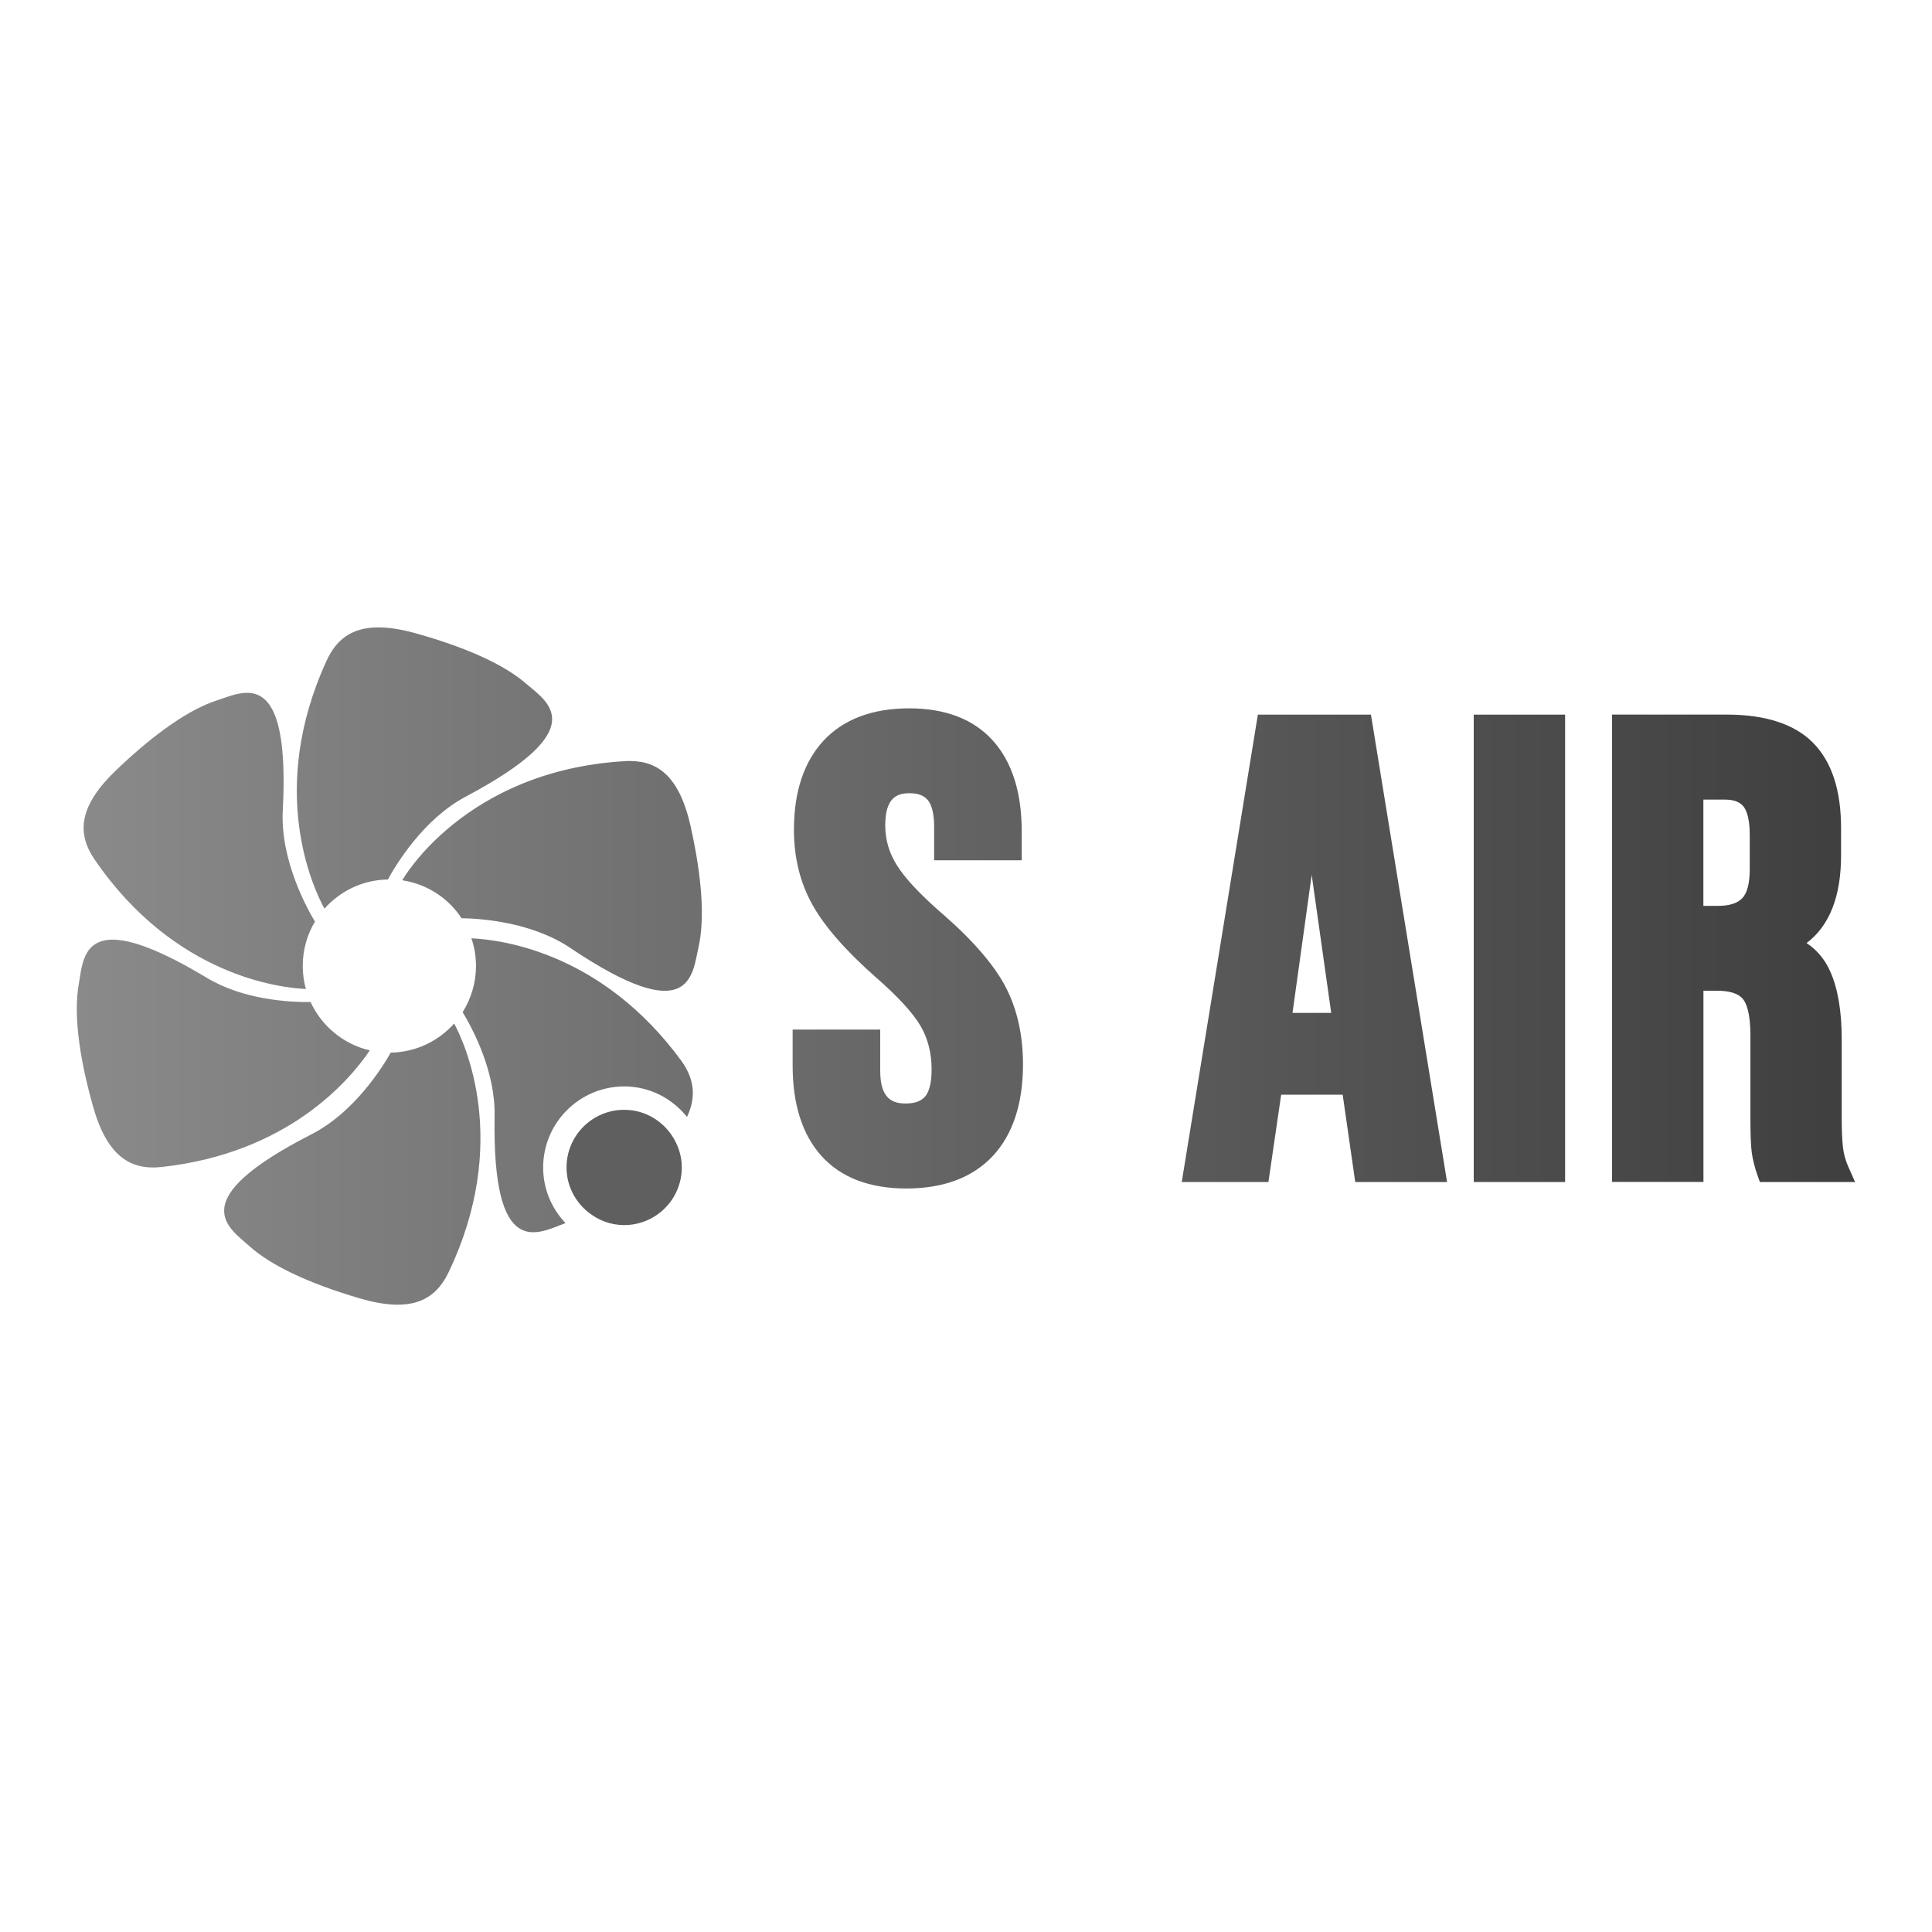 <svg xmlns="http://www.w3.org/2000/svg" xmlns:xlink="http://www.w3.org/1999/xlink" id="Layer_1" data-name="Layer 1" viewBox="0 0 300 300"><defs><style>      .cls-1 {        fill: url(#linear-gradient);      }      .cls-1, .cls-2 {        stroke-width: 0px;      }      .cls-2 {        fill: #5f5f5f;      }    </style><linearGradient id="linear-gradient" x1="11.93" y1="152.37" x2="288.07" y2="152.37" gradientTransform="translate(0 302.37) scale(1 -1)" gradientUnits="userSpaceOnUse"><stop offset="0" stop-color="#8a8a8a"></stop><stop offset=".59" stop-color="#5c5c5c"></stop><stop offset="1" stop-color="#3f3f3f"></stop></linearGradient></defs><path class="cls-1" d="M212.88,110.97l11.82,72.57h-14.26l-1.95-13.56h-9.55l-1.98,13.56h-13.46l11.82-72.57h17.56ZM206.71,157.28l-3.03-21.42-2.98,21.42h6ZM288.06,183.54h-14.79l-.39-1.1c-.43-1.22-.72-2.4-.87-3.5-.14-1.06-.21-2.88-.21-5.56v-12.67c0-3.44-.63-4.93-1.16-5.59-.69-.84-2.04-1.28-4.02-1.28h-2.11v29.69h-14.19v-72.57h17.79c6.04,0,10.57,1.48,13.44,4.4,2.88,2.92,4.33,7.36,4.33,13.19v4.26c0,6.39-1.8,10.96-5.36,13.63,1.62,1.06,2.85,2.54,3.68,4.41,1.18,2.64,1.78,6.16,1.78,10.47v12.17c0,1.93.06,3.48.19,4.62.11,1.05.4,2.1.86,3.12l1.03,2.32h0ZM271.7,129.64c0-2.63-.53-3.86-.98-4.42-.57-.71-1.52-1.06-2.92-1.06h-3.3v16.5h2.31c1.71,0,2.96-.39,3.72-1.18.77-.79,1.17-2.34,1.17-4.49v-5.34ZM228.84,183.54h14.19v-72.57h-14.19v72.57ZM146.29,141.86c-3.42-2.98-5.8-5.52-7.05-7.55-1.2-1.93-1.78-3.94-1.78-6.16,0-4.39,1.92-4.98,3.8-4.98,1.29,0,2.2.35,2.8,1.06.65.77.99,2.19.99,4.13v5.22h13.6v-4.52c0-6-1.49-10.71-4.43-14.01-2.99-3.36-7.39-5.06-13.06-5.06s-10.2,1.69-13.29,5.03c-3.05,3.3-4.59,7.96-4.59,13.84,0,4.29.96,8.21,2.88,11.64,1.87,3.35,5.15,7.11,9.76,11.18,3.42,2.98,5.77,5.52,6.99,7.57,1.15,1.94,1.75,4.24,1.75,6.82,0,1.99-.35,3.45-1.02,4.21-.64.72-1.61,1.07-2.97,1.07-1.97,0-3.99-.6-3.99-5.08v-6.4h-13.6v5.61c0,6,1.51,10.72,4.48,14.02,3.02,3.35,7.46,5.05,13.2,5.05s10.32-1.72,13.44-5.09c3.08-3.33,4.65-8.11,4.65-14.18,0-4.6-.93-8.69-2.76-12.15-1.81-3.4-5.09-7.19-9.78-11.26v-.02ZM60.67,163.45c-1.27,2.25-5.63,9.27-12.28,12.67-20.07,10.26-12.9,14.48-9.6,17.43,3.29,2.94,9.03,5.69,17,8.04,7.99,2.35,11.74.39,13.86-4.02,9.7-20.25,2.44-35.73.87-38.64-2.43,2.73-5.94,4.46-9.86,4.52ZM57.43,163.1c-4.1-.94-7.48-3.77-9.2-7.5-3.36.03-10.46-.36-16.12-3.77-7.27-4.37-11.78-5.92-14.61-5.92-4.69,0-4.8,4.25-5.28,6.96-.75,4.35-.08,10.68,2.16,18.7,2.2,8.01,5.88,10.17,10.73,9.64,19.56-2.14,29.15-13.42,32.32-18.11h0ZM73.2,145.7c.46,1.36.71,2.79.71,4.3,0,2.63-.77,5.09-2.07,7.17,1.66,2.75,5.1,9.31,4.96,16.12-.39,22.54,6.7,18.22,10.86,16.69.05-.02.11-.05.15-.06-2.14-2.25-3.47-5.28-3.47-8.63,0-6.94,5.65-12.59,12.59-12.59,3.96,0,7.45,1.87,9.75,4.74,1.56-3.34,1-6.13-.93-8.78-12.15-16.56-27.48-18.72-32.55-18.96h0ZM107.26,128.37c-1.72-7.68-4.98-10.2-9.46-10.2-.26,0-.52,0-.78.02-24.95,1.47-34.53,18.45-34.53,18.45l.1.07c3.8.61,7.06,2.79,9.08,5.87,2.76.04,10.8.52,16.88,4.61,18.71,12.58,18.93,4.27,19.9-.04.99-4.3.61-10.67-1.2-18.78h.02ZM47.5,153.59c-.31-1.14-.49-2.35-.49-3.58,0-2.52.68-4.89,1.9-6.9-1.07-1.77-5.41-9.42-5-17.28.79-15.13-2.22-18.25-5.56-18.25-1.62,0-3.33.74-4.71,1.19-4.2,1.37-9.46,4.97-15.48,10.7-6.03,5.72-6.23,9.98-3.46,14.01,12.43,18.17,29.04,19.93,32.82,20.09h0ZM60.23,136.57c1.22-2.25,5.48-9.36,12.09-12.87,19.92-10.57,12.69-14.68,9.34-17.57-3.33-2.89-9.12-5.56-17.14-7.8-2.23-.62-4.14-.91-5.76-.91-4.2,0-6.56,1.94-8.03,5.14-9.28,20.15-2.07,35.38-.35,38.54,2.43-2.73,5.93-4.48,9.85-4.53h0Z"></path><path class="cls-2" d="M96.92,172.33c-4.94,0-8.95,4.01-8.95,8.95,0,2.8,1.31,5.28,3.33,6.92,1.54,1.25,3.48,2.03,5.62,2.03,4.94,0,8.95-4.01,8.95-8.95,0-1.67-.49-3.22-1.28-4.55-1.56-2.62-4.4-4.4-7.66-4.4h0Z"></path></svg>